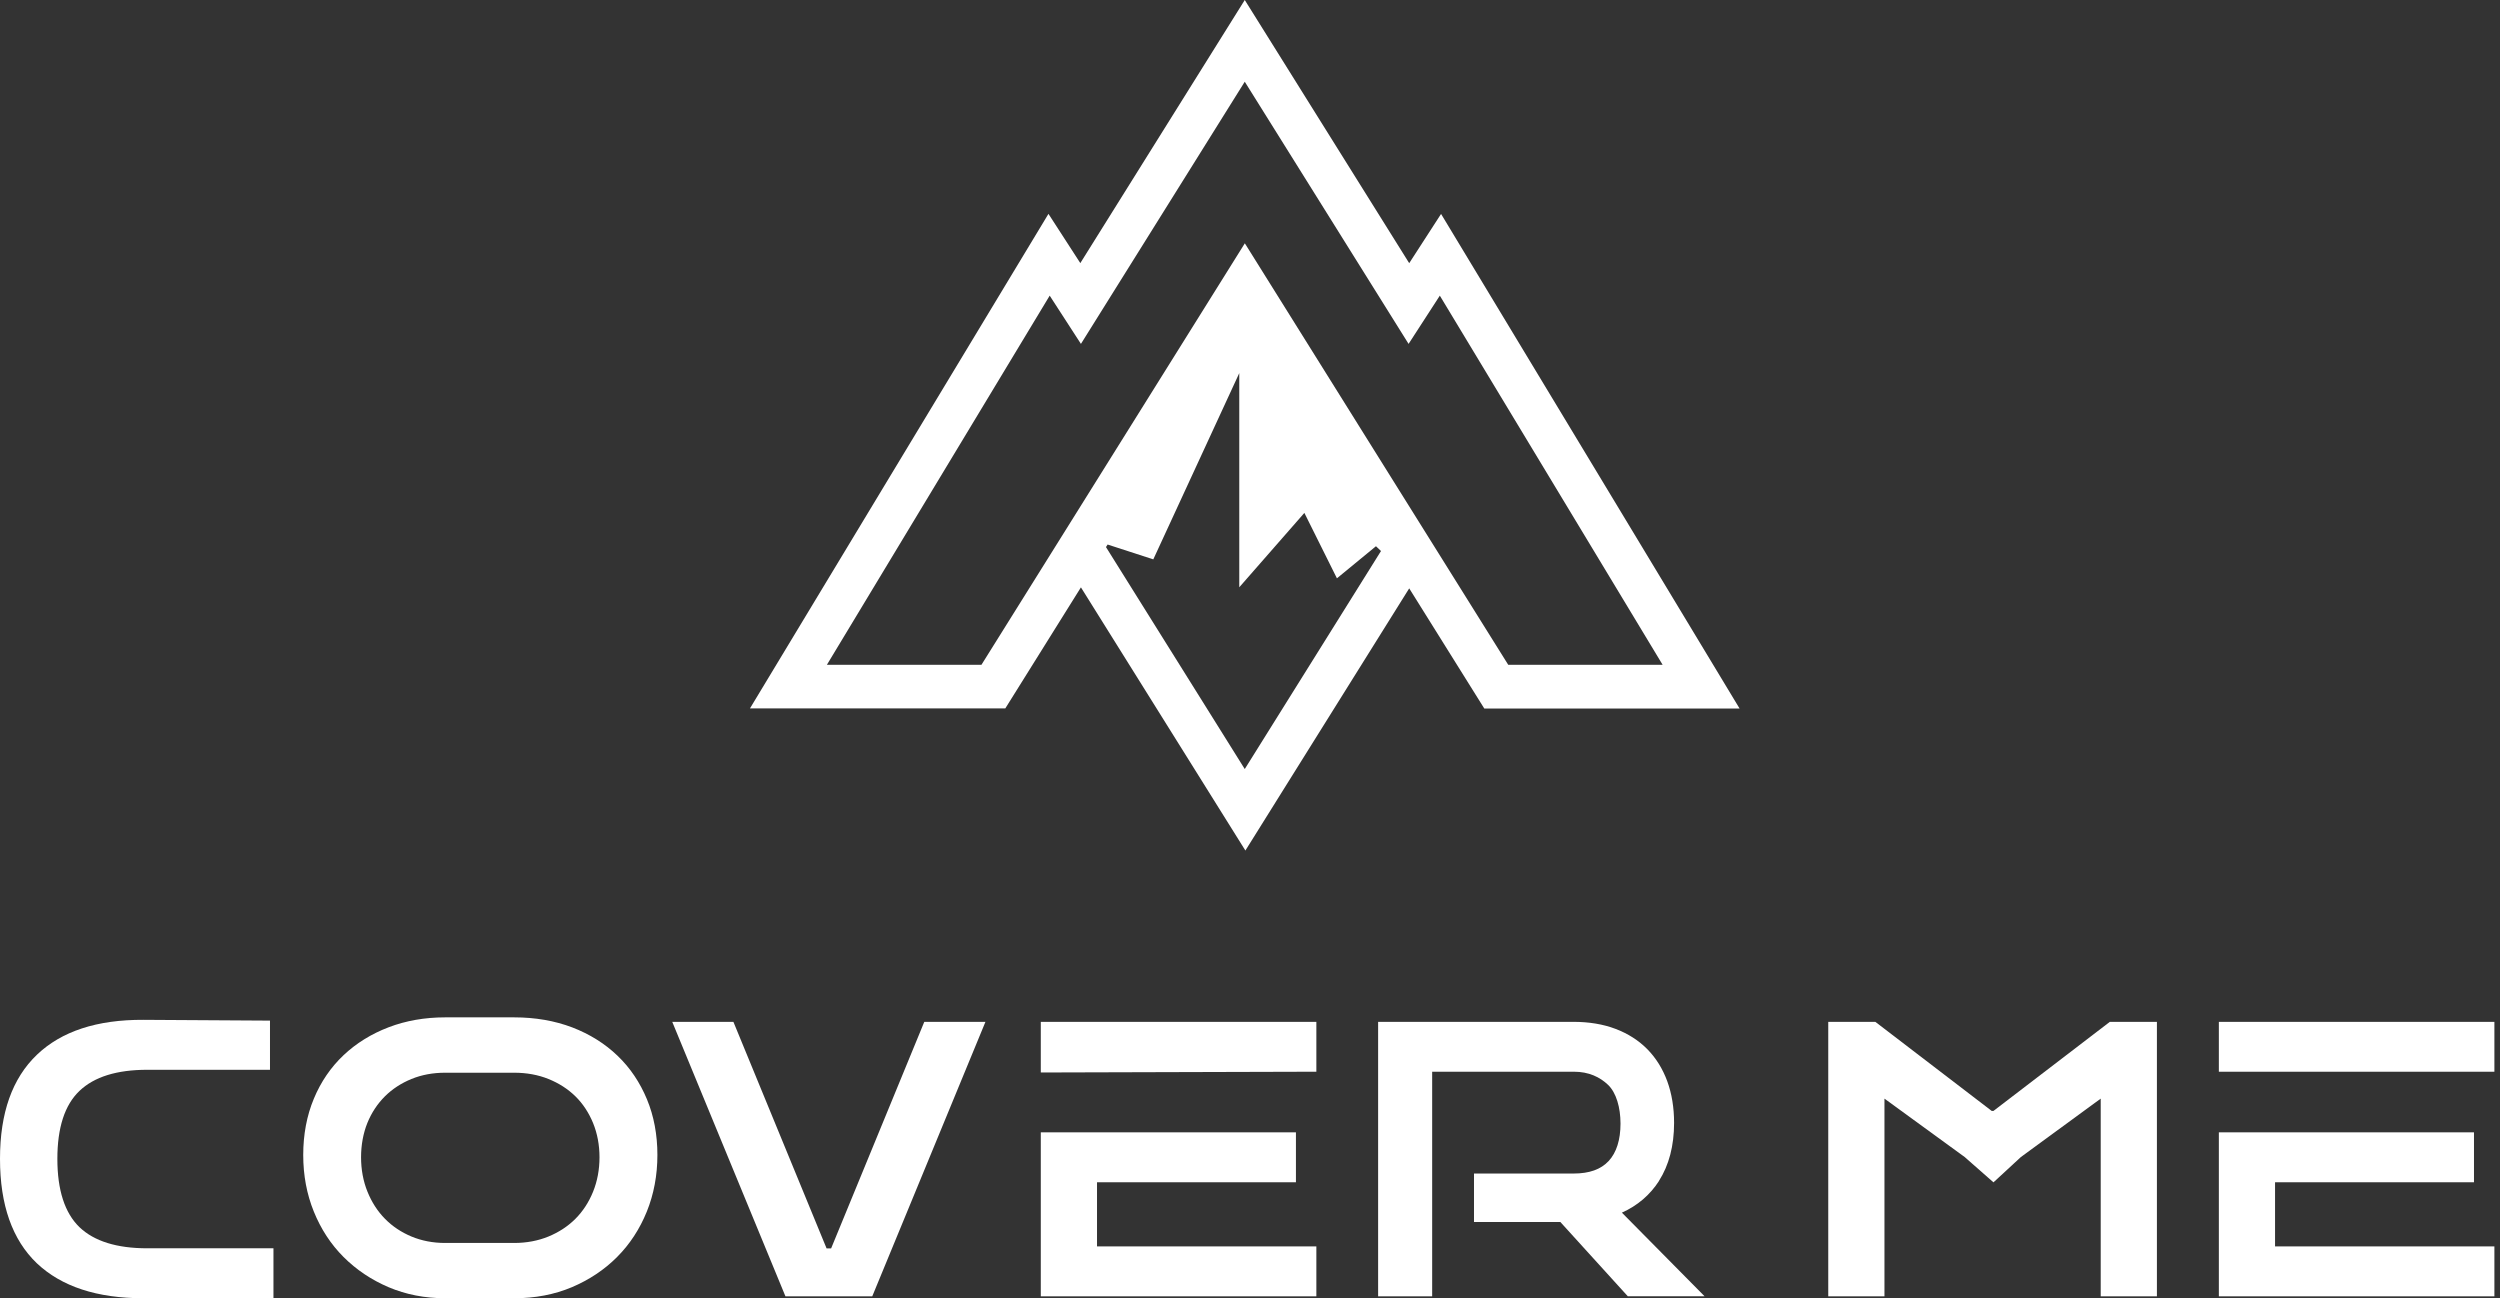 <?xml version="1.0" encoding="UTF-8"?> <svg xmlns="http://www.w3.org/2000/svg" width="285" height="148" viewBox="0 0 285 148" fill="none"><rect x="0" y="0" width="285" height="148" fill="#333333" stroke="none"/><path fill-rule="evenodd" clip-rule="evenodd" d="M114.597 80.761H85.494L119.524 24.379L123.156 29.994L141.903 0L160.65 30.002L164.281 24.388L198.311 80.77H169.208L160.65 67.073L141.973 96.961L123.226 66.959L114.597 80.77V80.761ZM126.267 62.076L131.476 63.768L141.277 42.535V66.95L148.698 58.471L152.409 65.927L156.86 62.27L157.433 62.816L141.903 87.671L126.082 62.367L126.267 62.076ZM94.264 75.79L119.665 33.704L123.226 39.204L141.903 9.316L160.579 39.204L164.14 33.704L189.541 75.79H171.94L141.911 27.737L111.883 75.79H94.281H94.264Z" fill="white"></path><path d="M16.35 148C11.061 148 7.016 146.669 4.204 144.016C1.401 141.337 0 137.362 0 132.109C0 126.856 1.401 122.933 4.204 120.245C7.007 117.566 11.053 116.235 16.35 116.261L30.778 116.35V121.955H16.79C13.318 121.955 10.744 122.757 9.061 124.361C7.377 125.965 6.54 128.548 6.54 132.109C6.54 135.669 7.377 138.27 9.061 139.9C10.744 141.504 13.318 142.306 16.79 142.306H31.174V148H16.35Z" fill="white"></path><path d="M70.405 120.36C68.968 118.976 67.232 117.892 65.24 117.125C63.248 116.367 61.018 115.979 58.621 115.979H50.741C48.432 115.979 46.264 116.358 44.307 117.108C42.342 117.857 40.605 118.932 39.169 120.289C37.723 121.655 36.577 123.321 35.775 125.26C34.973 127.182 34.568 129.341 34.568 131.668C34.568 133.995 34.973 136.137 35.775 138.12C36.577 140.103 37.714 141.848 39.16 143.293C40.605 144.739 42.333 145.902 44.298 146.74C46.264 147.577 48.441 148 50.75 148H58.63C61.001 148 63.213 147.577 65.196 146.74C67.17 145.902 68.907 144.748 70.352 143.293C71.797 141.848 72.934 140.103 73.737 138.12C74.539 136.137 74.944 133.968 74.944 131.668C74.944 129.368 74.547 127.235 73.754 125.322C72.961 123.409 71.842 121.735 70.405 120.36ZM58.621 141.698H50.741C49.366 141.698 48.08 141.451 46.916 140.967C45.753 140.482 44.73 139.803 43.893 138.948C43.047 138.093 42.377 137.053 41.892 135.855C41.407 134.656 41.161 133.334 41.161 131.932C41.161 130.531 41.407 129.182 41.883 128.01C42.359 126.838 43.038 125.824 43.884 124.978C44.73 124.141 45.744 123.48 46.907 123.004C48.071 122.528 49.358 122.29 50.741 122.29H58.621C60.031 122.29 61.344 122.528 62.525 123.004C63.706 123.48 64.738 124.141 65.593 124.978C66.448 125.816 67.126 126.847 67.611 128.028C68.096 129.218 68.343 130.531 68.343 131.932C68.343 133.334 68.096 134.656 67.611 135.855C67.126 137.053 66.448 138.093 65.593 138.948C64.738 139.803 63.698 140.482 62.517 140.967C61.336 141.451 60.022 141.698 58.621 141.698Z" fill="white"></path><path d="M89.54 147.78L76.636 116.49H83.608L94.229 142.315H94.749L105.369 116.49H112.341L99.438 147.78H89.54Z" fill="white"></path><path d="M147.737 129.085V134.78H125.06V142.086H150.065V147.78H118.651V129.094L118.643 129.085H147.737ZM150.065 116.49V122.175L118.651 122.264V116.49H150.065Z" fill="white"></path><path d="M189.127 134.612C190.264 132.831 190.846 130.61 190.846 128.01C190.846 126.265 190.581 124.67 190.07 123.268C189.55 121.849 188.792 120.624 187.805 119.619C186.818 118.615 185.593 117.83 184.174 117.293C182.764 116.755 181.142 116.49 179.37 116.49H157.106V147.78H163.267V122.175H179.423C181.133 122.175 182.393 122.792 183.319 123.674C184.244 124.555 184.738 126.239 184.738 128.089C184.738 129.94 184.279 131.395 183.389 132.355C182.49 133.316 181.186 133.783 179.379 133.783H168.036V139.309H177.881L185.566 147.771H194.318L184.896 138.243C186.677 137.441 188.105 136.225 189.145 134.603L189.127 134.612Z" fill="white"></path><path d="M208.421 147.78V116.49H213.788L227.053 126.644H227.256L240.521 116.49H245.888V147.78H239.481V125.243L230.385 131.897L227.256 134.788L223.968 131.897L214.828 125.243V147.78H208.421Z" fill="white"></path><path d="M282.034 129.085V134.78H259.356V142.086H284.361V147.78H252.949V129.094L252.94 129.085H282.034ZM284.361 116.49V122.175H252.949V116.49H284.361Z" fill="white"></path></svg> 